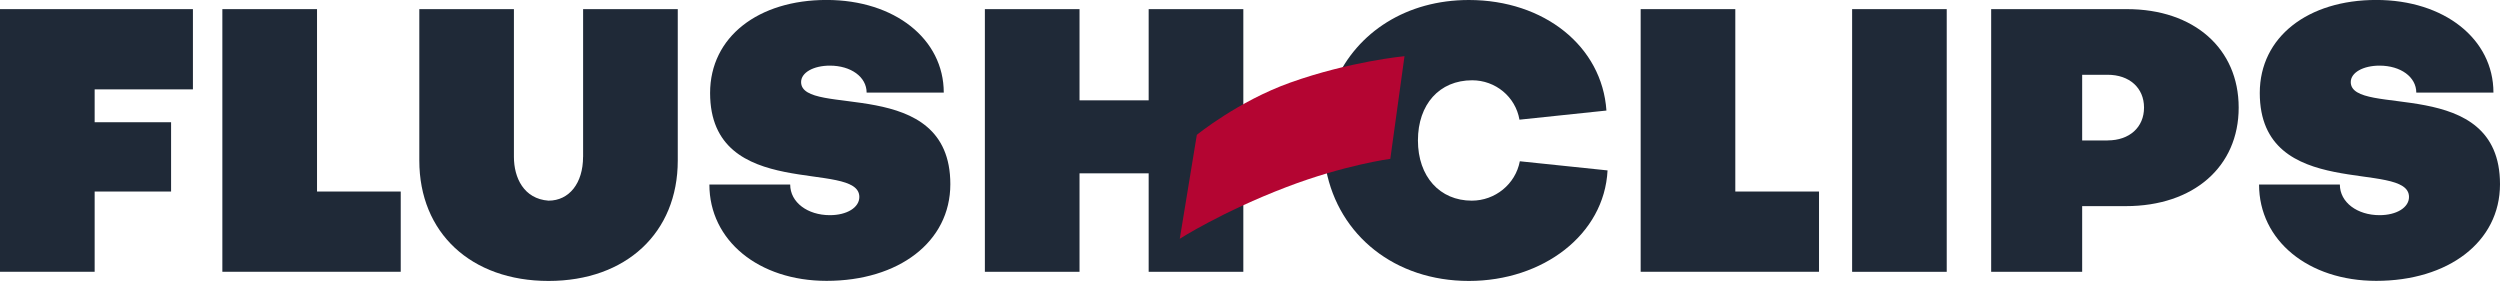 <?xml version="1.0" encoding="UTF-8"?>
<svg xmlns="http://www.w3.org/2000/svg" width="178" height="20" viewBox="0 0 178 20" fill="none">
  <g clip-path="url(#clip0_244_10484)">
    <path d="M41.514 11.17C41.514 13.041 40.528 14.287 39.053 14.287C37.291 14.157 36.591 12.652 36.591 11.17V0.65H29.855V11.431C29.855 16.573 33.535 20.003 39.056 20.003C44.577 20.003 48.257 16.573 48.257 11.431V0.65H41.517V11.17H41.514Z" fill="#1F2937"></path>
    <path d="M57.038 5.843C57.038 5.167 57.919 4.673 59.086 4.673C60.591 4.673 61.704 5.48 61.704 6.595H67.196C67.196 2.777 63.698 -0.003 58.851 -0.003C54.004 -0.003 50.559 2.62 50.559 6.621C50.559 14.441 61.185 11.323 61.185 14.023C61.185 14.775 60.304 15.32 59.086 15.32C57.505 15.32 56.262 14.412 56.262 13.14H50.508C50.508 17.115 54.007 19.997 58.854 19.997C63.959 19.997 67.664 17.243 67.664 13.114C67.664 5.269 57.038 8.413 57.038 5.84V5.843Z" fill="#1F2937"></path>
    <path d="M0 19.35H6.739V13.637H12.181V8.703H6.739V6.363H13.736V0.65H0V19.35Z" fill="#1F2937"></path>
    <path d="M84.775 16.009L85.885 9.786C85.885 9.786 86.922 9.009 88.525 8.148V0.65H81.785V7.144H76.862V0.65H70.123V19.353H76.862V12.34H81.785V19.353H88.525V14.166C86.187 15.18 84.775 16.009 84.775 16.009Z" fill="#1F2937"></path>
    <path d="M22.572 0.65H15.832V19.35H28.532V13.637H22.572V0.65Z" fill="#1F2937"></path>
    <path d="M123.554 0.65H116.815V19.35H129.514V13.637H123.554V0.65Z" fill="#1F2937"></path>
    <path d="M151.437 0.65H141.771V19.353H148.25V14.676H151.361C156.182 14.676 159.394 11.871 159.394 7.663C159.394 3.455 156.208 0.65 151.44 0.65H151.437ZM150.063 10H148.25V5.324H150.063C151.618 5.324 152.655 6.258 152.655 7.66C152.655 9.063 151.618 9.997 150.063 9.997V10Z" fill="#1F2937"></path>
    <path d="M167.374 5.843C167.374 5.167 168.255 4.673 169.422 4.673C170.927 4.673 172.04 5.48 172.04 6.595H177.533C177.533 2.777 174.034 -0.003 169.187 -0.003C164.34 -0.003 160.896 2.62 160.896 6.621C160.896 14.441 171.521 11.323 171.521 14.023C171.521 14.775 170.641 15.32 169.422 15.32C167.842 15.32 166.598 14.412 166.598 13.14H160.845C160.845 17.115 164.343 19.997 169.19 19.997C174.295 19.997 178 17.243 178 13.114C178 5.269 167.374 8.413 167.374 5.84V5.843Z" fill="#1F2937"></path>
    <path d="M104.793 14.287C102.512 14.287 100.957 12.572 100.957 10C100.957 7.427 102.487 5.716 104.818 5.716C106.475 5.716 107.903 6.886 108.186 8.521L114.378 7.871C114.067 3.299 109.948 0 104.583 0C100.155 0 96.632 2.282 95.079 5.799C97.544 5.237 99.379 5.078 99.379 5.078L98.457 11.224C98.457 11.224 96.806 11.425 94.415 12.075C95.324 16.771 99.316 20.003 104.586 20.003C109.856 20.003 114.226 16.704 114.458 12.133L108.212 11.482C107.9 13.118 106.45 14.287 104.789 14.287H104.793Z" fill="#1F2937"></path>
    <path d="M138.607 0.65H131.871V19.353H138.607V0.65Z" fill="#1F2937"></path>
    <path d="M84 17L85.214 9.602C85.214 9.602 88.139 7.215 91.86 5.883C96.1 4.368 100 4 100 4L98.99 11.309C98.99 11.309 95.724 11.742 91.598 13.319C87.005 15.075 84 17 84 17L84 17Z" fill="#B40532"></path>
  </g>
  <defs>
    <clipPath id="clip0_244_10484">
      <rect width="178" height="20" fill="white"></rect>
    </clipPath>
  </defs>
</svg>
